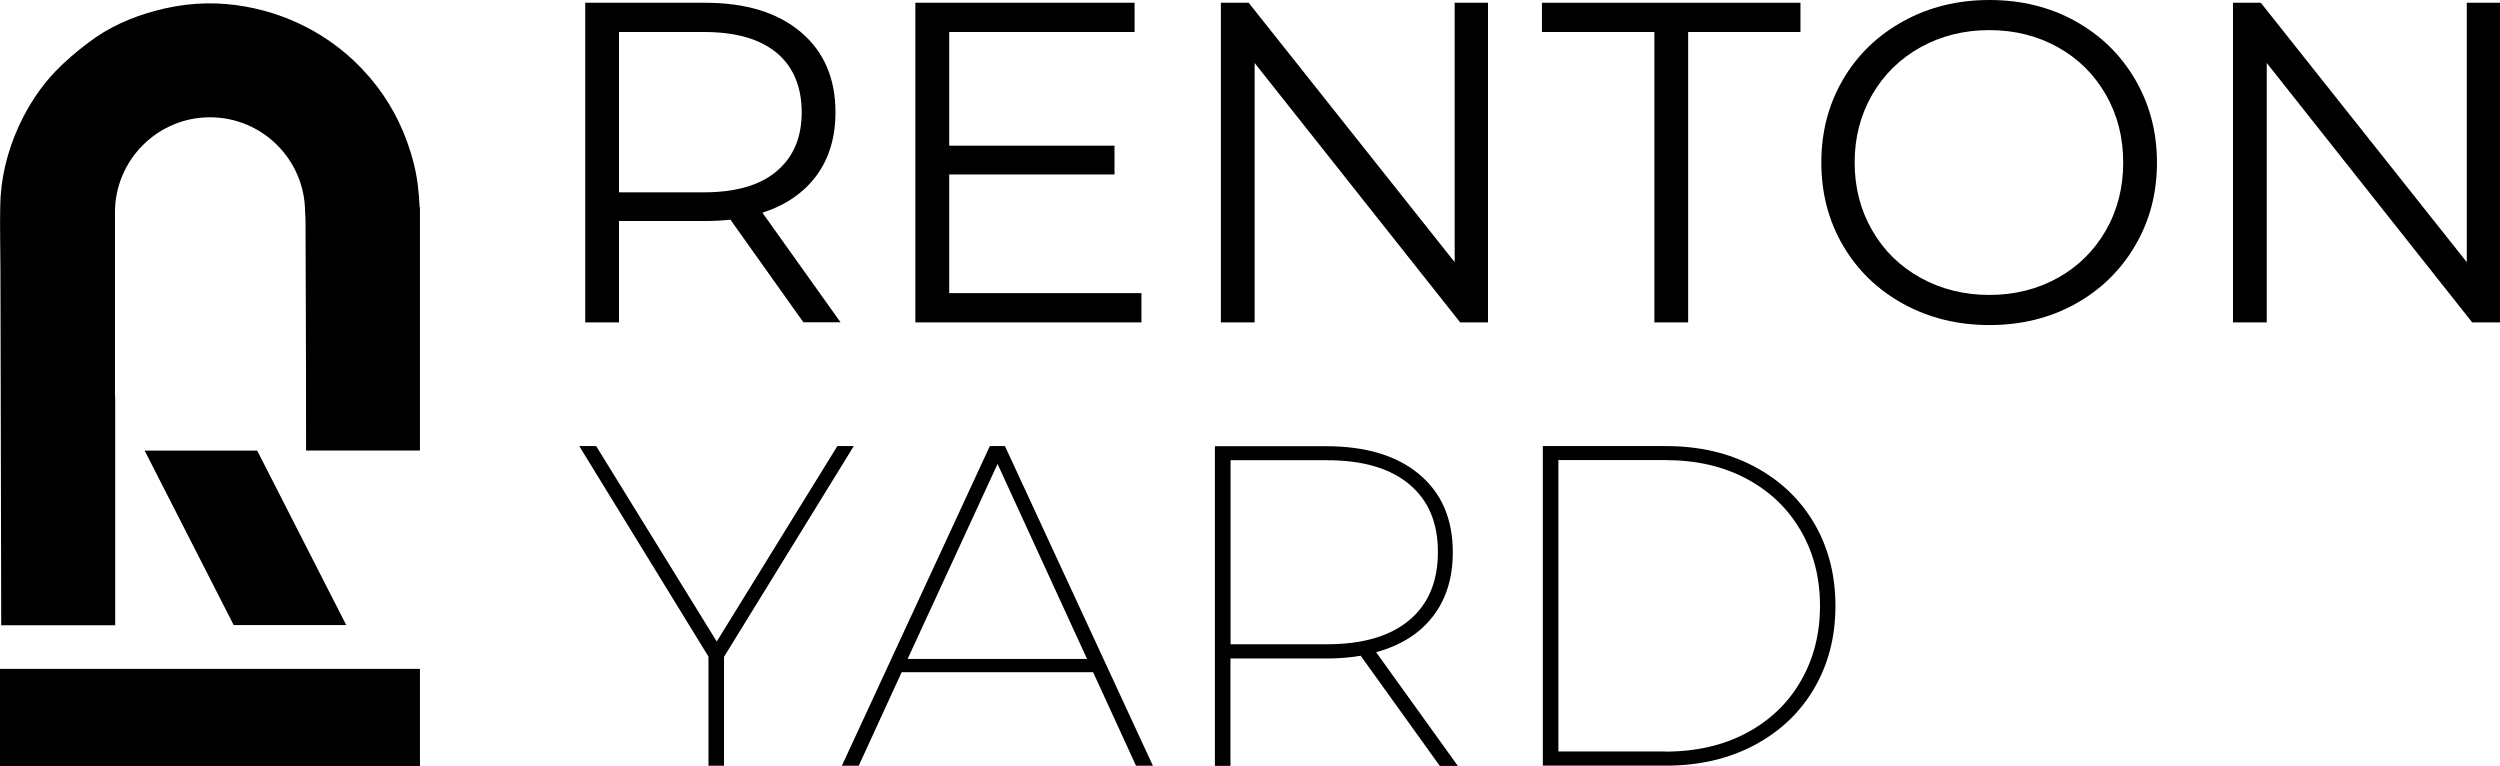 <?xml version="1.0" encoding="UTF-8"?> <svg xmlns="http://www.w3.org/2000/svg" id="_Слой_1" viewBox="0 0 226.58 69.46"> <path d="M38.06,18.74v22.09h-10.32c0-10.7-.05-18.61-.05-20.6,0-.17,0-.54-.04-1.04h0c-.03-4.73-3.88-8.56-8.62-8.56s-8.61,3.86-8.61,8.62v16.29c0,.18,0,.36,.02,.54,0,8.19,0,17.04,0,20.59H.11c-.02-5.96-.05-28.41-.07-32.22,0-1.91-.06-3.81-.02-5.73,.03-2.53,.63-4.95,1.67-7.26,.85-1.84,1.94-3.54,3.34-5,.91-.94,1.91-1.79,2.96-2.58,1.84-1.42,3.96-2.34,6.19-2.93,2.36-.63,4.77-.81,7.2-.49,2.29,.31,4.48,.99,6.54,2.08,2.47,1.31,4.55,3.08,6.25,5.29,1.59,2.09,2.68,4.42,3.33,6.98,.33,1.31,.47,2.62,.53,3.95h.03Z"></path> <rect y="60.62" width="38.06" height="8.83"></rect> <polygon points="31.38 56.65 21.18 56.65 13.11 40.84 23.31 40.84 31.38 56.65"></polygon> <g> <path d="M72.82,29.22l-6.62-9.31c-.74,.08-1.52,.12-2.32,.12h-7.78v9.19h-3.06V.25h10.84c3.7,0,6.59,.88,8.69,2.65,2.1,1.77,3.15,4.19,3.15,7.28,0,2.26-.57,4.17-1.72,5.73-1.15,1.56-2.78,2.68-4.9,3.37l7.08,9.93h-3.35Zm-2.44-13.7c1.52-1.27,2.28-3.05,2.28-5.34s-.76-4.15-2.28-5.4c-1.52-1.26-3.71-1.88-6.58-1.88h-7.7v14.53h7.7c2.87,0,5.06-.63,6.58-1.9Z"></path> <path d="M103.45,26.57v2.65h-20.49V.25h19.87V2.9h-16.8V13.2h14.98v2.61h-14.98v10.76h17.42Z"></path> </g> <path d="M134.86,.25V29.22h-2.52L113.71,5.71V29.22h-3.06V.25h2.52l18.67,23.51V.25h3.02Z"></path> <path d="M149.93,2.9h-10.18V.25h23.43V2.9h-10.18V29.22h-3.06V2.9Z"></path> <path d="M172.5,27.54c-2.33-1.28-4.15-3.04-5.46-5.28-1.31-2.23-1.97-4.75-1.97-7.53s.66-5.3,1.97-7.53c1.31-2.24,3.13-3.99,5.46-5.28,2.33-1.28,4.93-1.92,7.8-1.92s5.46,.63,7.76,1.9c2.3,1.27,4.12,3.03,5.44,5.28,1.32,2.25,1.99,4.77,1.99,7.55s-.66,5.3-1.99,7.55c-1.32,2.25-3.14,4.01-5.44,5.28-2.3,1.27-4.89,1.9-7.76,1.9s-5.47-.64-7.8-1.92Zm14.01-2.36c1.85-1.03,3.3-2.47,4.35-4.3,1.05-1.83,1.57-3.88,1.57-6.15s-.52-4.31-1.57-6.15c-1.05-1.83-2.5-3.27-4.35-4.3-1.85-1.03-3.92-1.55-6.21-1.55s-4.37,.52-6.23,1.55c-1.86,1.03-3.33,2.47-4.39,4.3-1.06,1.84-1.59,3.88-1.59,6.15s.53,4.31,1.59,6.15c1.06,1.84,2.52,3.27,4.39,4.3,1.86,1.03,3.94,1.55,6.23,1.55s4.36-.52,6.21-1.55Z"></path> <path d="M226.58,.25V29.22h-2.52l-18.62-23.51V29.22h-3.06V.25h2.52l18.67,23.51V.25h3.02Z"></path> <path d="M65.62,59.51v9.89h-1.41v-9.89l-11.71-19.08h1.53l10.93,17.71,10.93-17.71h1.49l-11.75,19.08Z"></path> <path d="M99.06,60.92h-17.34l-3.89,8.48h-1.53l13.41-28.97h1.37l13.41,28.97h-1.53l-3.89-8.48Zm-.54-1.2l-8.11-17.67-8.15,17.67h16.27Z"></path> <g> <path d="M130.48,69.4l-7.16-9.97c-.94,.17-1.99,.25-3.15,.25h-8.65v9.73h-1.41v-28.97h10.06c3.61,0,6.44,.85,8.46,2.55,2.03,1.7,3.04,4.05,3.04,7.06,0,2.32-.6,4.26-1.8,5.81-1.2,1.56-2.92,2.64-5.15,3.25l7.41,10.31h-1.66Zm-10.22-11.01c3.23,0,5.71-.72,7.45-2.17,1.74-1.45,2.61-3.51,2.61-6.19s-.87-4.7-2.61-6.15c-1.74-1.45-4.22-2.17-7.45-2.17h-8.73v16.68h8.73Z"></path> <path d="M139.83,40.43h11.17c3.01,0,5.68,.62,8.01,1.86,2.33,1.24,4.14,2.96,5.42,5.15s1.92,4.68,1.92,7.47-.64,5.28-1.92,7.47c-1.28,2.19-3.09,3.91-5.42,5.15-2.33,1.24-5,1.86-8.01,1.86h-11.17v-28.97Zm11.09,27.69c2.81,0,5.28-.57,7.39-1.7,2.11-1.13,3.75-2.7,4.9-4.7,1.16-2,1.74-4.27,1.74-6.81s-.58-4.81-1.74-6.81c-1.16-2-2.79-3.57-4.9-4.7-2.11-1.13-4.57-1.7-7.39-1.7h-9.68v26.41h9.68Z"></path> </g> </svg> 